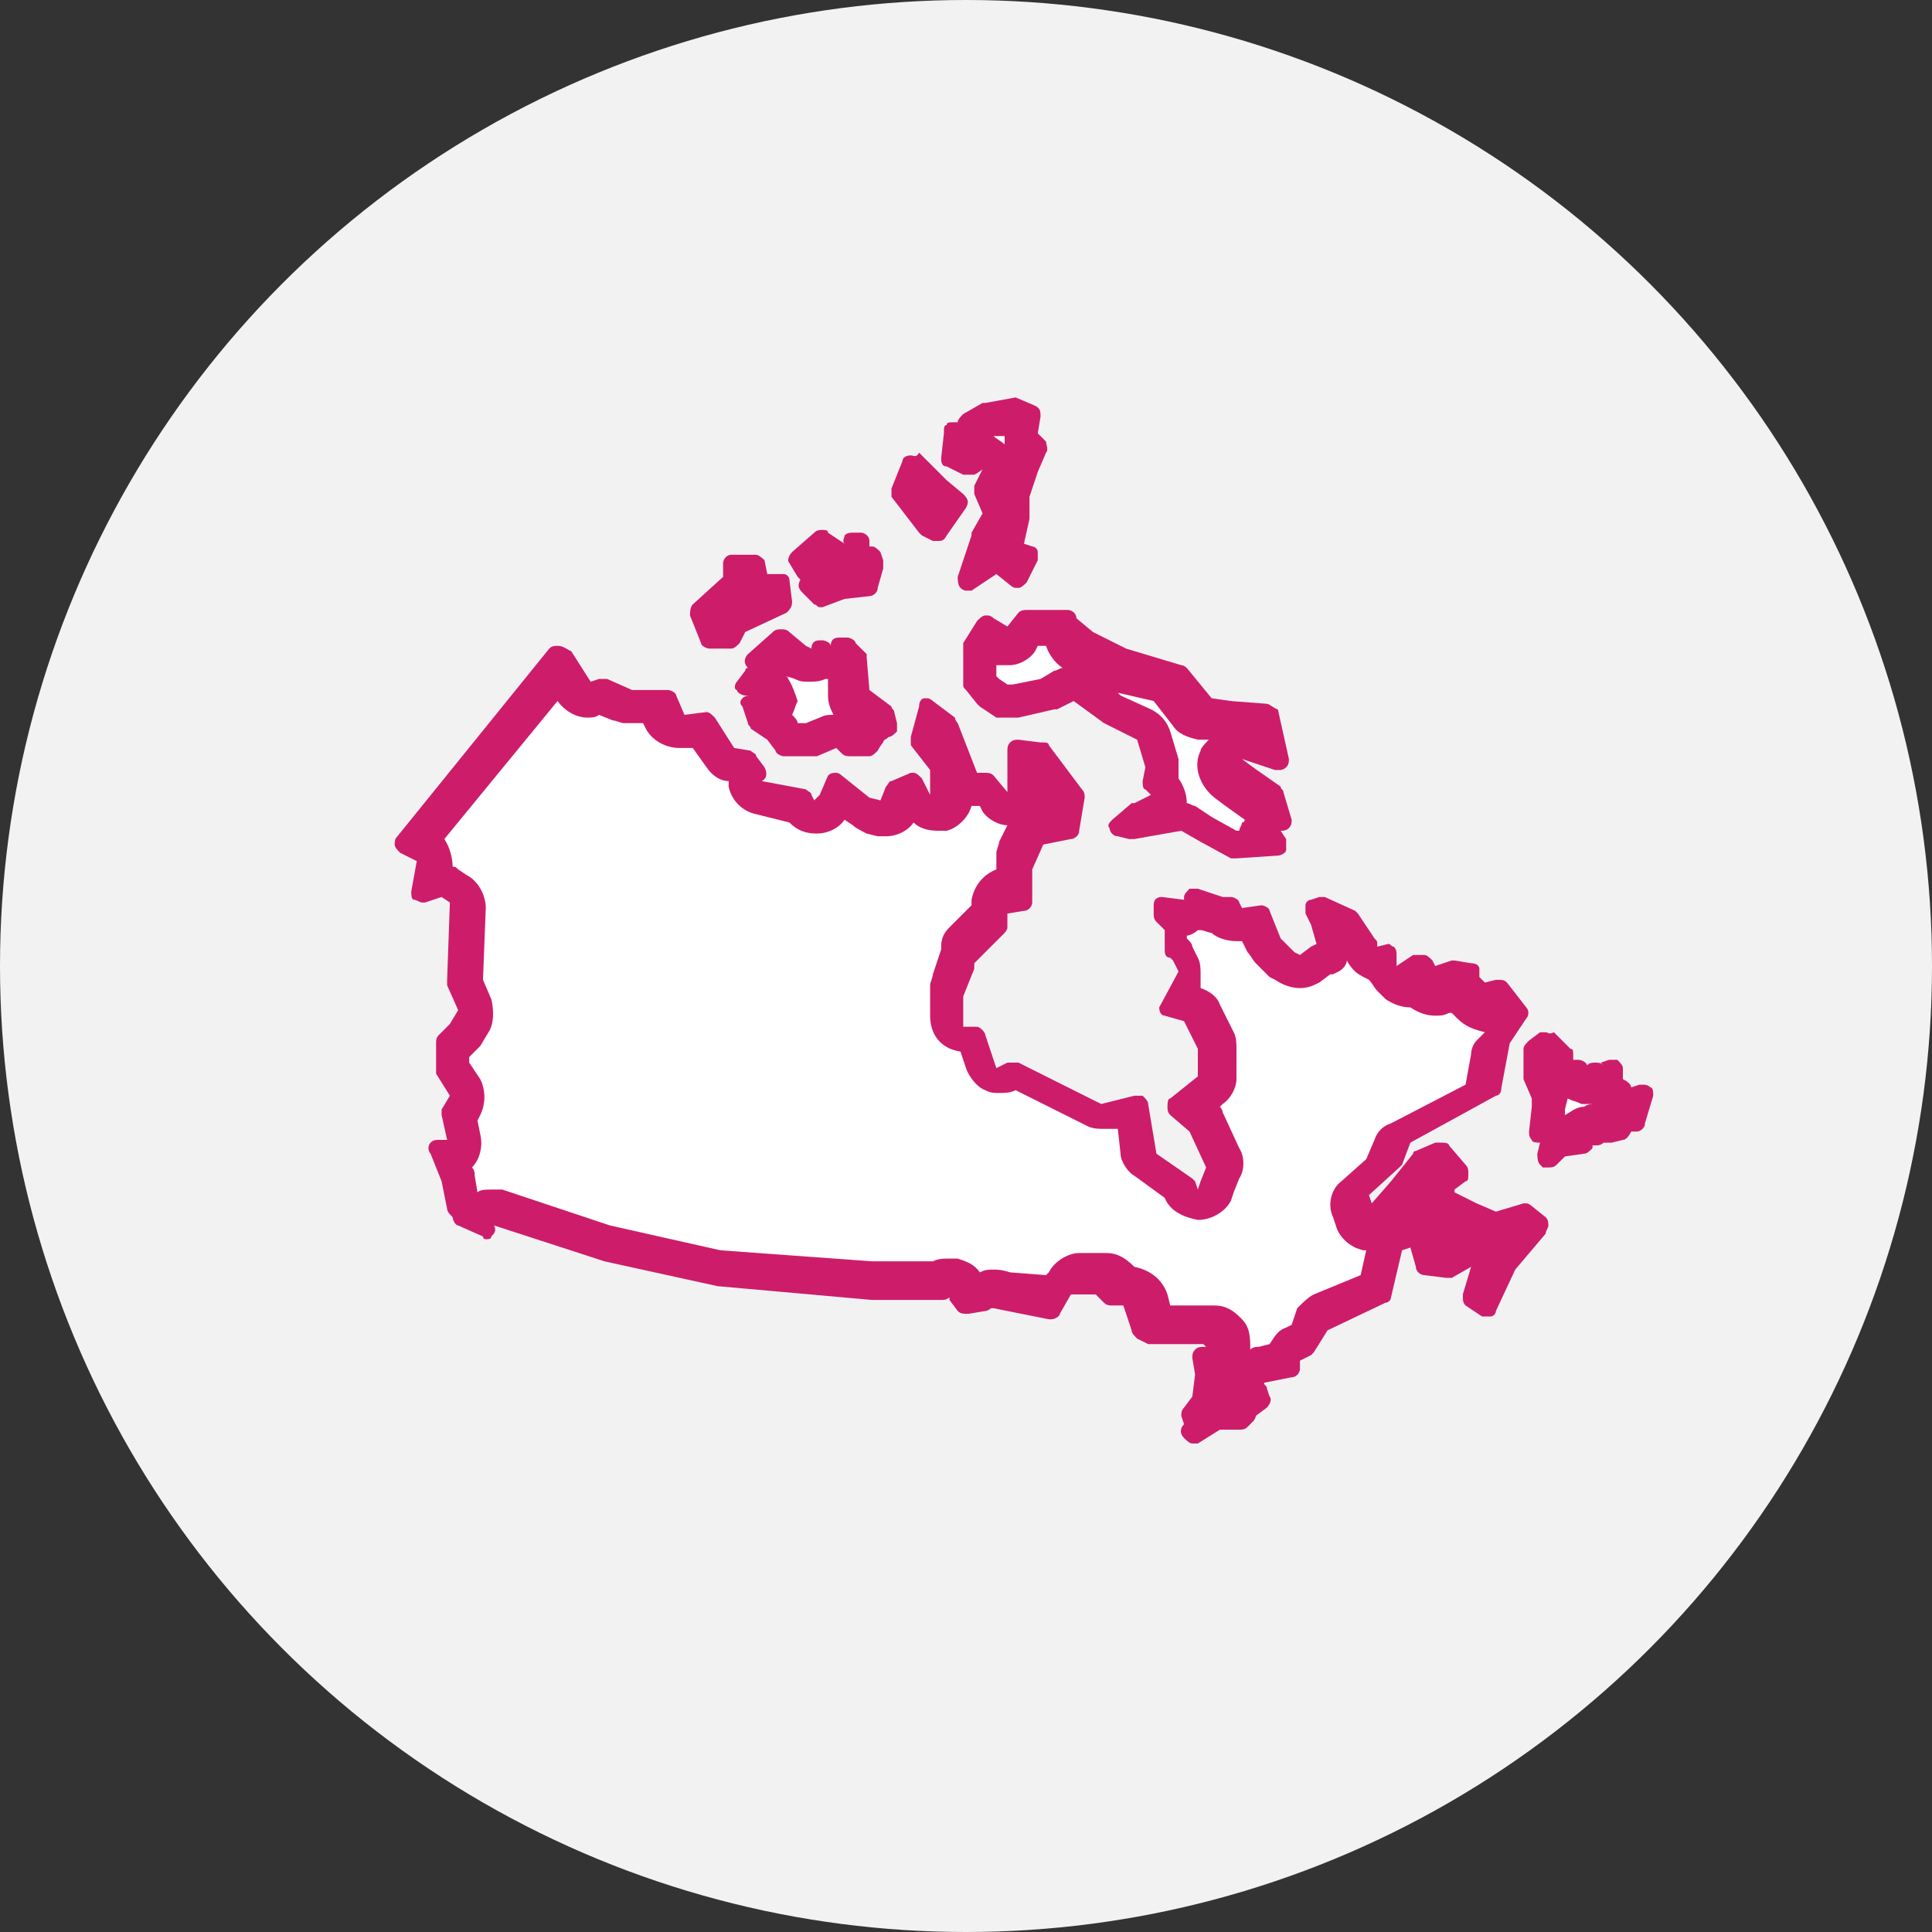 <?xml version="1.0" encoding="utf-8"?>
<!-- Generator: Adobe Illustrator 25.0.0, SVG Export Plug-In . SVG Version: 6.00 Build 0)  -->
<svg version="1.1" id="Layer_1" xmlns="http://www.w3.org/2000/svg" xmlns:xlink="http://www.w3.org/1999/xlink" x="0px" y="0px"
	 viewBox="0 0 70 70" style="enable-background:new 0 0 70 70;" xml:space="preserve">
<rect x="0" y="0" width="70" height="70" fill="#333333" stroke="none"/>
<style type="text/css">
	.st0{fill-rule:evenodd;clip-rule:evenodd;fill:#F2F2F2;}
	.st1{fill:#FFFFFF;stroke:#CD1D6A;stroke-width:1.304;stroke-linejoin:round;stroke-miterlimit:1;}
	.st2{fill-rule:evenodd;clip-rule:evenodd;fill:#FFFFFF;}
	.st3{fill:#CD1D6A;}
</style>
<circle id="Oval-Copy-2" class="st0" cx="35" cy="35" r="35"/>
<g id="Symbols">
	<g id="np_map-of-canada_1760971_FFFFFF">
		<g id="Path">
			<path class="st1" d="M7.8,9.4"/>
			<path class="st1" d="M7.8,9.4"/>
			<path class="st1" d="M7.8,9.4"/>
			<path class="st1" d="M7.8,9.4"/>
			<path class="st1" d="M7.8,9.4"/>
			<path class="st1" d="M7.8,9.4"/>
			<path class="st1" d="M7.8,9.4"/>
			<path class="st1" d="M7.8,9.4"/>
			<path class="st1" d="M7.8,9.4"/>
			<path class="st1" d="M7.8,9.4"/>
			<path class="st1" d="M7.8,9.4"/>
			<path class="st1" d="M7.8,9.4"/>
			<path class="st1" d="M7.8,9.4"/>
			<path class="st1" d="M7.8,9.4"/>
			<path class="st1" d="M7.8,9.4"/>
			<path class="st1" d="M7.8,9.4"/>
			<path class="st1" d="M7.8,9.4"/>
			<path class="st1" d="M7.8,9.4"/>
			<path class="st1" d="M7.8,9.4"/>
			<path class="st1" d="M7.8,9.4"/>
		</g>
	</g>
</g>
<g>
	<g>
		<path class="st2" d="M43.6,51.3l0.3-0.3c0.1-0.1,0.2-0.2,0.2-0.4l0.1-0.8c0-0.1,0-0.1,0-0.2l0-0.3c0.1,0,0.3-0.1,0.3-0.3
			c0.2-0.3,0.1-0.6-0.1-0.8l-0.1-0.1C44.2,48,44,48,43.9,48L42,48l-0.3-0.1l-0.2-0.8c-0.1-0.3-0.3-0.5-0.6-0.5h-0.3l-0.2-0.2
			c-0.1-0.2-0.3-0.3-0.5-0.3l-0.9,0c-0.2,0-0.4,0.1-0.5,0.3l-0.3,0.6l-1.8-0.3c-0.1,0-0.2,0-0.3,0c-0.1,0-0.3,0-0.4,0.1l-0.5,0
			L35,46.6c-0.1-0.2-0.3-0.3-0.5-0.3c0,0-0.1,0-0.1,0c-0.1,0-0.3,0-0.4,0.1l-2.4,0l-5.5-0.4l-4-0.9l-3.9-1.3c-0.1,0-0.1,0-0.2,0
			c-0.2,0-0.3,0-0.4,0.2c0,0-0.1,0.1-0.1,0.1L17,43.8c0-0.1-0.1-0.2-0.2-0.3l-0.1-0.8c0,0,0-0.1,0-0.2L16.4,42
			c0.1,0,0.2-0.1,0.3-0.2c0.2-0.2,0.2-0.4,0.1-0.7l-0.1-0.8l0.2-0.4c0.1-0.2,0.1-0.4,0-0.7l-0.5-0.8v-0.7l0.3-0.3
			c0,0,0.1-0.1,0.1-0.1l0.3-0.5c0.1-0.2,0.1-0.4,0-0.6l-0.4-0.9l0.1-2.8c0-0.3-0.1-0.5-0.3-0.6l-0.3-0.2c-0.1,0-0.2-0.1-0.3-0.1
			c0,0-0.1,0-0.2,0L15.7,32l0.1-0.7c0-0.3-0.1-0.6-0.3-0.7l-0.3-0.1l5-6.2l0.5,0.7c0.1,0.2,0.3,0.3,0.6,0.3c0.1,0,0.2,0,0.3-0.1
			l0.1-0.1l0.8,0.3c0.1,0,0.1,0,0.2,0l1.1,0l0.3,0.6c0.1,0.2,0.3,0.3,0.6,0.3c0,0,0,0,0.1,0l0.7-0.1l0.7,1c0.1,0.1,0.3,0.3,0.4,0.3
			l0.4,0.2l0.1,0.1C27,28.1,27,28.3,27,28.4c0,0.3,0.2,0.4,0.5,0.5l1.4,0.3l0,0c0.1,0.2,0.3,0.3,0.5,0.3l0,0c0.2,0,0.4-0.1,0.5-0.3
			l0.1-0.2l0.3-0.4l0.8,0.7c0.1,0,0.2,0.1,0.3,0.1l0.4,0.1c0,0,0.1,0,0.2,0c0.3,0,0.5-0.1,0.6-0.4l0.1-0.2l0.4-0.2l0.2,0.3
			c0.1,0.2,0.3,0.3,0.6,0.3c0,0,0.1,0,0.2,0c0.3-0.1,0.5-0.3,0.5-0.6V28c0-0.1,0-0.3-0.1-0.4l-0.6-0.8l0.1-0.5l0.4,0.3l0.6,1.7
			c0.1,0.3,0.3,0.4,0.6,0.4c0,0,0,0,0.1,0h0.1l0.3,0.4c0.1,0.2,0.3,0.3,0.5,0.3c0.1,0,0.1,0,0.2,0c0.3-0.1,0.4-0.3,0.4-0.6v-1.2
			l0.4,0l0.9,1l-0.1,0.9l-0.8,0.2c-0.2,0-0.3,0.2-0.4,0.4l-0.4,0.9c0,0.1,0,0.1,0,0.2l0,1l-0.4,0c-0.3,0.1-0.5,0.3-0.5,0.6l0,0.4
			l-1,1c-0.1,0.1-0.2,0.2-0.2,0.3l0,0.2l-0.4,1c0,0,0,0.1,0,0.2l0,1.1c0,0.3,0.3,0.7,0.6,0.7H35l0.3,1c0,0.2,0.2,0.3,0.3,0.4
			c0.1,0,0.2,0,0.3,0c0.1,0,0.2,0,0.3,0l0.3-0.1l2.9,1.5c0.1,0,0.2,0.1,0.3,0.1c0,0,0.1,0,0.1,0l0.9-0.2L41,42
			c0,0.2,0.1,0.3,0.3,0.4l1.2,0.9l0.1,0.2c0.1,0.2,0.3,0.4,0.6,0.4l0,0c0.3,0,0.5-0.1,0.6-0.3l0.1-0.3l0.2-0.5
			c0.1-0.2,0.1-0.4,0-0.6l-0.5-1.4c0-0.1-0.1-0.1-0.1-0.2l-0.4-0.4l0.7-0.6c0.1-0.1,0.3-0.3,0.3-0.5l0-0.3v0v-0.7
			c0-0.1,0-0.2-0.1-0.3l-0.5-1c-0.1-0.1-0.2-0.3-0.3-0.3l-0.4-0.2l0.1-1c0-0.1,0-0.2,0-0.3l-0.2-0.4c0-0.1-0.1-0.2-0.3-0.3l0-0.5
			c0-0.2,0-0.3-0.1-0.4L42,33.2l0.5,0c0,0,0,0,0.1,0c0.2,0,0.3,0,0.4-0.2c0,0,0.1-0.1,0.1-0.2l0.5,0.2c0.1,0,0.2,0,0.3,0
			c0,0,0.1,0,0.1,0c0.1,0.2,0.3,0.3,0.6,0.3h0l0.5,0l0.3,0.9c0,0.1,0.1,0.1,0.1,0.2l0.5,0.5l0.2,0.2c0.1,0.1,0.3,0.2,0.4,0.2
			c0.1,0,0.3,0,0.3-0.1l0.4-0.3c0,0,0,0,0,0l0.2-0.1c0.2-0.2,0.3-0.4,0.2-0.7l-0.1-0.7c0,0,0,0,0-0.1l0-0.1l0.8,0.3l0.5,0.7l0,0
			c0,0.2,0.1,0.4,0.2,0.5c0.1,0.1,0.3,0.2,0.4,0.2c0,0,0.1,0,0.1,0H50v0.1c0,0.2,0.1,0.3,0.2,0.5l0.3,0.3c0.1,0.1,0.3,0.2,0.4,0.2h0
			h0.2l0,0c0.1,0.2,0.3,0.3,0.6,0.3c0.1,0,0.2,0,0.3,0l0.5-0.2l0.3,0c0,0.2,0.1,0.3,0.3,0.4l0,0.1c0.1,0.1,0.3,0.2,0.5,0.2
			c0,0,0.1,0,0.2,0l0.3-0.1l0.4,0.6L54,38c0,0.1-0.1,0.2-0.1,0.3l-0.3,1.4l-3,1.6c-0.1,0.1-0.2,0.2-0.3,0.3L50,42.3l-1,0.9
			c-0.2,0.2-0.3,0.4-0.2,0.7l0.1,0.3c0.1,0.2,0.3,0.4,0.5,0.4c0,0,0.1,0,0.1,0c0.2,0,0.4-0.1,0.5-0.2l0.7-0.8l0.8-1l0.4-0.2l0.2,0.3
			L52,42.9c-0.2,0.2-0.3,0.4-0.2,0.7l0,0.1c0,0.2,0.2,0.3,0.3,0.4l0.8,0.4c0,0,0.1,0,0.1,0l0.8,0.2c0,0,0.1,0,0.2,0
			c0.1,0,0.1,0,0.2,0l0.8-0.3l0.1,0.1l-0.9,1.1c0,0-0.1,0.1-0.1,0.2L53.7,47l-0.1-0.1l0.3-0.7c0.1-0.3,0-0.6-0.2-0.7
			c-0.1-0.1-0.3-0.2-0.4-0.2c-0.1,0-0.2,0-0.3,0.1l-0.6,0.3l-0.5,0l-0.1-0.5c0-0.2-0.2-0.3-0.3-0.4c-0.1,0-0.2-0.1-0.3-0.1
			s-0.2,0-0.2,0l-0.3,0.1c-0.2,0.1-0.3,0.3-0.4,0.4l-0.4,1.5l-2,0.9c-0.1,0-0.2,0.1-0.3,0.2l-0.5,0.7l-0.4,0.2
			c-0.2,0.1-0.3,0.3-0.3,0.6l0,0l-0.8,0.1c-0.3,0-0.5,0.3-0.5,0.5c0,0.2,0,0.4,0.2,0.6l-0.2,0.2c-0.1,0.1-0.2,0.2-0.2,0.4l0,0h-0.6
			c-0.1,0-0.2,0-0.3,0.1L43.6,51.3L43.6,51.3z M26.1,45.9L26.1,45.9L26.1,45.9L26.1,45.9z M34.6,34.8L34.6,34.8z"/>
		<path class="st3" d="M20.2,25.4c0.3,0.4,0.7,0.6,1.1,0.6c0.1,0,0.3,0,0.4-0.1l0.5,0.2c0.1,0,0.3,0.1,0.4,0.1l0.7,0l0.1,0.2
			c0.2,0.4,0.7,0.7,1.2,0.7c0,0,0.1,0,0.2,0l0.3,0l0.5,0.7c0.2,0.3,0.5,0.5,0.8,0.5c0,0,0,0.1,0,0.2c0.1,0.5,0.5,0.9,1,1l1.2,0.3
			c0.3,0.3,0.6,0.4,1,0.4l0,0c0.4,0,0.8-0.2,1-0.5l0.3,0.2c0.1,0.1,0.3,0.2,0.5,0.3l0.4,0.1c0.1,0,0.2,0,0.3,0c0.4,0,0.8-0.2,1-0.5
			c0.2,0.2,0.5,0.3,0.9,0.3c0.1,0,0.3,0,0.3,0c0.4-0.1,0.8-0.5,0.9-0.9c0.1,0,0.2,0,0.3,0l0.1,0.2c0.2,0.3,0.6,0.5,0.9,0.5l-0.3,0.6
			c0,0.1-0.1,0.3-0.1,0.4l0,0.6c-0.5,0.2-0.8,0.6-0.9,1.1v0.2l-0.3,0.3l-0.5,0.5c-0.2,0.2-0.3,0.4-0.3,0.7l0,0.1l-0.3,0.9
			c0,0.1-0.1,0.3-0.1,0.4l0,1.1c0,0.7,0.4,1.2,1.1,1.3l0.2,0.6c0.1,0.3,0.4,0.7,0.7,0.8c0.2,0.1,0.3,0.1,0.5,0.1s0.4,0,0.6-0.1h0
			l2.6,1.3c0.2,0.1,0.4,0.1,0.6,0.1c0.1,0,0.2,0,0.3,0l0.2,0l0.1,0.9c0,0.3,0.3,0.7,0.5,0.8l1.1,0.8l0,0c0.2,0.5,0.7,0.7,1.2,0.8
			c0,0,0,0,0,0c0.5,0,1-0.3,1.2-0.7l0.1-0.3v0l0.2-0.5c0.2-0.3,0.2-0.8,0-1.1l-0.6-1.3c0-0.1-0.1-0.2-0.1-0.2l0.1-0.1
			c0.3-0.2,0.5-0.6,0.5-0.9l0-0.3c0,0,0-0.1,0-0.1V38c0-0.2,0-0.4-0.1-0.6l-0.5-1c-0.1-0.3-0.4-0.5-0.7-0.6l0-0.5
			c0-0.2,0-0.4-0.1-0.6l-0.2-0.4c0-0.1-0.1-0.2-0.2-0.3v-0.1c0.1,0,0.3-0.1,0.4-0.2l0.1,0c0.1,0,0.3,0.1,0.4,0.1
			c0.2,0.2,0.6,0.3,0.9,0.3c0,0,0.1,0,0.1,0H45l0.2,0.4c0.1,0.1,0.2,0.3,0.3,0.4l0.5,0.5l0,0l0.2,0.1c0.3,0.2,0.6,0.3,0.9,0.3
			c0.3,0,0.5-0.1,0.7-0.2l0.4-0.3c0,0,0,0,0.1,0l0.2-0.1c0.2-0.1,0.3-0.3,0.3-0.4c0.1,0.2,0.2,0.3,0.3,0.4s0.3,0.2,0.5,0.3
			c0.1,0.1,0.2,0.3,0.3,0.4l0.3,0.3c0.3,0.2,0.6,0.3,0.9,0.3c0.3,0.2,0.6,0.3,0.9,0.3c0.2,0,0.3,0,0.5-0.1l0.1,0
			c0,0,0.1,0.1,0.2,0.2l0,0c0.3,0.3,0.6,0.4,1,0.5l-0.3,0.3c-0.1,0.1-0.2,0.3-0.2,0.5l-0.2,1.1l-2.7,1.4c-0.3,0.1-0.5,0.3-0.6,0.6
			l-0.3,0.7l-0.9,0.8c-0.4,0.3-0.5,0.9-0.3,1.3l0.1,0.3c0.1,0.4,0.5,0.8,1,0.9c0,0,0.1,0,0.1,0l-0.2,0.9l-1.7,0.7
			c-0.2,0.1-0.4,0.3-0.6,0.5L46.8,48l-0.2,0.1c-0.3,0.1-0.4,0.3-0.6,0.6l-0.4,0.1c-0.1,0-0.2,0-0.3,0.1c0-0.4,0-0.8-0.3-1.1
			l-0.1-0.1c-0.3-0.3-0.6-0.4-0.9-0.4l-1.6,0l-0.1-0.4c-0.2-0.6-0.7-0.9-1.2-1c-0.3-0.3-0.6-0.5-1-0.5c0,0,0,0-0.1,0l-0.9,0
			c-0.4,0-0.9,0.3-1.1,0.7l-0.1,0.1l-1.3-0.1C36.3,46,36.1,46,36,46c-0.2,0-0.3,0-0.5,0.1c-0.2-0.3-0.5-0.4-0.8-0.5
			c-0.1,0-0.2,0-0.3,0c-0.2,0-0.4,0-0.6,0.1l-2.2,0l-5.5-0.4l-4-0.9l-3.9-1.3c-0.2,0-0.3,0-0.4,0c-0.2,0-0.4,0-0.5,0.1l-0.1-0.6
			c0-0.1,0-0.2-0.1-0.3l0,0c0.3-0.3,0.4-0.8,0.3-1.2l-0.1-0.5l0.1-0.2c0.2-0.4,0.2-0.9,0-1.3L17,38.5v-0.2l0.1-0.1
			c0.1-0.1,0.2-0.2,0.3-0.3l0.3-0.5c0.2-0.3,0.2-0.8,0.1-1.2l-0.3-0.7l0.1-2.6c0-0.5-0.3-1-0.7-1.2l-0.3-0.2
			c-0.1-0.1-0.1-0.1-0.2-0.1c0-0.3-0.1-0.7-0.3-1L20.2,25.4 M52.4,44.9L52.4,44.9L52.4,44.9C52.4,44.9,52.4,44.9,52.4,44.9
			 M20.2,23.4L20.2,23.4c-0.1,0-0.2,0-0.3,0.1l-5.5,6.8c-0.1,0.1-0.1,0.2-0.1,0.3s0.1,0.2,0.2,0.3l0.6,0.3l-0.2,1.1
			c0,0.1,0,0.3,0.1,0.3c0.1,0,0.2,0.1,0.3,0.1c0,0,0.1,0,0.1,0l0.6-0.2l0.3,0.2l-0.1,2.8c0,0,0,0.1,0,0.2l0.4,0.9l-0.3,0.5l-0.4,0.4
			c-0.1,0.1-0.1,0.2-0.1,0.3v0.9c0,0,0,0.1,0,0.2l0.5,0.8l-0.3,0.5c0,0.1,0,0.2,0,0.2l0.2,0.9v0l-0.2,0c0,0-0.1,0-0.1,0
			c-0.1,0-0.2,0-0.3,0.1c-0.1,0.1-0.1,0.3,0,0.4l0.4,1l0.2,1c0,0.1,0.1,0.2,0.2,0.3c0,0.1,0.1,0.3,0.2,0.3l0.9,0.4
			c0,0.1,0.1,0.1,0.1,0.1c0.1,0,0.2,0,0.2-0.1c0.1-0.1,0.2-0.2,0.1-0.4l4,1.3c0,0,0,0,0,0l4.1,0.9h0l5.6,0.5l0,0l2.5,0l0,0
			c0.1,0,0.2,0,0.3-0.1l0,0c0,0,0,0,0,0.1l0.3,0.4c0.1,0.1,0.2,0.1,0.3,0.1c0,0,0,0,0.1,0l0.6-0.1c0,0,0.1,0,0.2-0.1c0,0,0,0,0.1,0
			l2,0.4c0,0,0,0,0.1,0c0.1,0,0.3-0.1,0.3-0.2l0.4-0.7l0.9,0l0.3,0.3c0.1,0.1,0.2,0.1,0.3,0.1h0.4l0.3,0.9c0,0.1,0.1,0.2,0.2,0.3
			l0.4,0.2c0,0,0.1,0,0.1,0l1.9,0l0.1,0.1c0,0-0.1,0-0.1,0c-0.1,0-0.2,0-0.3,0.1c-0.1,0.1-0.1,0.2-0.1,0.3l0.1,0.6l-0.1,0.8L42.9,51
			c-0.1,0.1-0.1,0.2-0.1,0.3l0.1,0.3l0,0c-0.1,0.1-0.2,0.3,0,0.5c0.1,0.1,0.2,0.2,0.3,0.2c0,0,0.1,0,0.2,0l0.8-0.5h0.7
			c0.1,0,0.2,0,0.3-0.1l0.2-0.2c0,0,0.1-0.1,0.1-0.2l0.4-0.3c0.1-0.1,0.2-0.3,0.1-0.4l-0.1-0.3c0-0.1-0.1-0.1-0.1-0.2l1-0.2
			c0.2,0,0.3-0.2,0.3-0.3v-0.3l0.4-0.2c0,0,0.1-0.1,0.1-0.1l0.5-0.8l2.1-1c0.1,0,0.2-0.1,0.2-0.2l0.4-1.7l0.3-0.1l0.2,0.7
			c0,0.2,0.2,0.3,0.3,0.3l0.8,0.1h0c0,0,0.1,0,0.2,0l0.7-0.4l-0.3,1c0,0.2,0,0.3,0.1,0.4l0.6,0.4c0,0,0.1,0,0.2,0s0.1,0,0.1,0
			c0.1,0,0.2-0.1,0.2-0.2l0.7-1.5l1.1-1.3c0-0.1,0.1-0.2,0.1-0.3s0-0.2-0.1-0.3l-0.5-0.4c0,0-0.1-0.1-0.2-0.1c0,0-0.1,0-0.1,0
			l-1,0.3l-0.7-0.3l-0.8-0.4l0-0.1l0.4-0.3c0.1,0,0.1-0.1,0.1-0.3c0-0.1,0-0.2-0.1-0.3l-0.6-0.7c0-0.1-0.2-0.1-0.3-0.1
			c0,0-0.1,0-0.2,0l-0.7,0.3c0,0-0.1,0-0.1,0.1l-0.8,1l-0.7,0.8l-0.1-0.3l1.1-1c0,0,0.1-0.1,0.1-0.1l0.3-0.8l3.1-1.7
			c0.1,0,0.2-0.1,0.2-0.3l0.3-1.6l0.6-0.9c0.1-0.1,0.1-0.3,0-0.4l-0.7-0.9c-0.1-0.1-0.2-0.1-0.3-0.1c0,0-0.1,0-0.1,0l-0.4,0.1
			l-0.1-0.1c0,0,0,0-0.1-0.1c0-0.1,0-0.2,0-0.3c0-0.1-0.1-0.2-0.3-0.2l-0.6-0.1h0c0,0-0.1,0-0.1,0l-0.6,0.2l-0.1-0.2
			c-0.1-0.1-0.2-0.2-0.3-0.2c0,0,0,0,0,0l-0.4,0L50.6,35v-0.4c0-0.1,0-0.2-0.1-0.3c-0.1,0-0.1-0.1-0.2-0.1h0l-0.4,0.1v-0.1
			c0-0.1,0-0.1-0.1-0.2l-0.6-0.9c0,0-0.1-0.1-0.1-0.1l-1.1-0.5c0,0-0.1,0-0.1,0c0,0-0.1,0-0.1,0l-0.3,0.1c-0.1,0-0.2,0.1-0.2,0.2
			c0,0.1,0,0.2,0,0.3l0.2,0.4l0.2,0.7l-0.2,0.1l-0.4,0.3l-0.2-0.1l-0.5-0.5l-0.4-1c0-0.1-0.2-0.2-0.3-0.2h0l-0.7,0.1l-0.1-0.2
			c0-0.1-0.2-0.2-0.3-0.2c0,0,0,0-0.1,0l-0.2,0l-0.9-0.3c0,0-0.1,0-0.1,0c-0.1,0-0.1,0-0.2,0c-0.1,0.1-0.2,0.2-0.2,0.3v0.1l-0.8-0.1
			h0c-0.2,0-0.3,0.1-0.3,0.3l0,0.3c0,0.1,0,0.2,0.1,0.3l0.3,0.3l0,0.7c0,0.1,0,0.3,0.2,0.3l0.1,0.1l0.2,0.4L42,36.5
			c0,0.2,0.1,0.3,0.2,0.3l0.7,0.2l0.5,1v0.7l0,0.3l-1,0.8c-0.1,0-0.1,0.2-0.1,0.3c0,0.1,0,0.2,0.1,0.3l0.7,0.6l0.6,1.3l-0.2,0.5
			l-0.1,0.3l-0.1-0.3c0,0-0.1-0.1-0.1-0.1l-1.3-0.9l-0.3-1.8c0-0.1-0.1-0.2-0.2-0.3c0,0-0.1,0-0.2,0c0,0,0,0-0.1,0l-1.2,0.3l-3-1.5
			c0,0-0.1,0-0.2,0c0,0-0.1,0-0.2,0l-0.4,0.2l-0.4-1.2c0-0.1-0.2-0.3-0.3-0.3l-0.5,0l0-1.1l0.4-1v0l0-0.2l0.5-0.5l0.6-0.6
			c0,0,0.1-0.1,0.1-0.2l0-0.5l0.6-0.1c0.2,0,0.3-0.2,0.3-0.3l0-1.2l0.4-0.9l1-0.2c0.1,0,0.3-0.1,0.3-0.3l0.2-1.2
			c0-0.1,0-0.2-0.1-0.3L38,27c0-0.1-0.1-0.1-0.3-0.1l-0.8-0.1c0,0,0,0,0,0c-0.1,0-0.2,0-0.3,0.1c-0.1,0.1-0.1,0.2-0.1,0.3v1.5
			L36,28.1C35.9,28,35.8,28,35.7,28h0l-0.3,0l-0.7-1.8c0,0-0.1-0.1-0.1-0.2l-0.8-0.6c0,0-0.1-0.1-0.2-0.1c0,0-0.1,0-0.1,0
			c-0.1,0-0.2,0.1-0.2,0.3L33,26.7c0,0.1,0,0.2,0,0.3l0.7,0.9v0.9l-0.3-0.6c-0.1-0.1-0.2-0.2-0.3-0.2c0,0-0.1,0-0.1,0l-0.7,0.3
			c-0.1,0-0.1,0.1-0.2,0.2L31.9,29l-0.4-0.1l-1-0.8c0,0-0.1-0.1-0.2-0.1h0c-0.1,0-0.2,0-0.3,0.1l-0.3,0.7l0,0L29.5,29l-0.1-0.2
			c0-0.1-0.1-0.1-0.2-0.2l-1.6-0.3l0,0c0.2-0.1,0.2-0.3,0.1-0.5l-0.3-0.4c0-0.1-0.1-0.1-0.2-0.2l-0.6-0.1L25.9,26
			c-0.1-0.1-0.2-0.2-0.3-0.2h0l-0.8,0.1l-0.3-0.7c0-0.1-0.2-0.2-0.3-0.2l-1.3,0l-0.9-0.4c0,0-0.1,0-0.1,0c0,0-0.1,0-0.2,0l-0.3,0.1
			l-0.7-1.1C20.5,23.5,20.4,23.4,20.2,23.4L20.2,23.4z"/>
	</g>
	<g>
		<path class="st2" d="M43.6,30.1L43,29.7c-0.1-0.1-0.2-0.1-0.3-0.1c0,0-0.1,0-0.1,0l-1.2,0.2l0,0l0.6-0.2c0.2-0.1,0.3-0.3,0.4-0.5
			c0-0.3,0-0.5-0.2-0.6L42,28.4l0.1-0.3c0-0.1,0-0.2,0-0.3l-0.3-1c0-0.2-0.2-0.3-0.3-0.4l-1.1-0.6l-1.1-0.8
			c-0.1-0.1-0.3-0.1-0.4-0.1s-0.2,0-0.3,0.1l-0.6,0.3l-1.2,0.2h-0.4l-0.5-0.3l-0.3-0.4v-1.2l0.3-0.5l0.3,0.2
			c0.1,0.1,0.3,0.1,0.4,0.1c0,0,0,0,0.1,0c0.2,0,0.3-0.1,0.4-0.3l0.3-0.4l1.1,0.1l0.1,0.4c0,0.2,0.2,0.3,0.3,0.4l1.2,0.5
			c0,0,0,0,0.1,0l1.9,0.5l0.9,1c0.1,0.1,0.3,0.2,0.4,0.2L44,26l1.1,0.1l0.3,1.1L44.7,27c-0.1,0-0.1,0-0.2,0c-0.3,0-0.5,0.1-0.6,0.4
			c-0.1,0.3,0,0.7,0.3,0.8l0.4,0.3l1,0.6l0.2,0.7c-0.1,0-0.2,0.2-0.3,0.3c-0.1,0.2-0.1,0.4,0,0.6l-0.9,0
			C44.7,30.7,43.6,30.1,43.6,30.1z"/>
		<path class="st3" d="M37.6,23.4h0.3c0.1,0.3,0.3,0.6,0.6,0.8c-0.1,0-0.2,0.1-0.3,0.1l-0.5,0.3l-1,0.2h-0.2l-0.3-0.2l-0.1-0.1v-0.4
			c0.1,0,0.2,0,0.3,0c0,0,0.1,0,0.2,0c0.3,0,0.7-0.2,0.9-0.5L37.6,23.4 M40.5,25.1l1.3,0.3l0.7,0.9c0.2,0.3,0.5,0.4,0.9,0.5l0.4,0
			c-0.1,0.1-0.3,0.3-0.3,0.4c-0.3,0.6,0,1.3,0.5,1.7l0.4,0.3l0.7,0.5v0c0,0,0,0.1-0.1,0.1c0,0.1-0.1,0.2-0.1,0.3h-0.1l-0.9-0.5
			l-0.6-0.4c-0.1,0-0.2-0.1-0.3-0.1c0-0.3-0.1-0.6-0.3-0.9c0-0.2,0-0.5,0-0.7l-0.3-1c-0.1-0.3-0.3-0.6-0.7-0.8l-1.1-0.5L40.5,25.1
			 M37.2,22.1c-0.1,0-0.2,0-0.3,0.1l-0.4,0.5L36,22.4c0,0-0.1-0.1-0.2-0.1c0,0,0,0-0.1,0c-0.1,0-0.2,0.1-0.3,0.2l-0.5,0.8
			c0,0,0,0.1,0,0.2v1.3c0,0.1,0,0.1,0.1,0.2l0.4,0.5c0,0,0,0,0.1,0.1l0.6,0.4c0,0,0.1,0,0.2,0h0.5c0,0,0,0,0.1,0l1.3-0.3
			c0,0,0.1,0,0.1,0l0.6-0.3l1.1,0.8c0,0,0,0,0,0l1.2,0.6l0.3,1l-0.1,0.5c0,0.1,0,0.3,0.1,0.3l0.2,0.2l-0.6,0.3c0,0,0,0-0.1,0
			l-0.7,0.6c-0.1,0.1-0.2,0.2-0.1,0.3c0,0.1,0.1,0.3,0.3,0.3l0.4,0.1c0,0,0,0,0.1,0c0,0,0,0,0.1,0l1.7-0.3l0.7,0.4l0,0l1.1,0.6
			c0,0,0.1,0,0.2,0l0,0l1.5-0.1c0.1,0,0.3-0.1,0.3-0.2c0-0.1,0-0.3,0-0.4l-0.2-0.3h0c0.1,0,0.2,0,0.3-0.1s0.1-0.2,0.1-0.3l-0.3-1
			c0-0.1-0.1-0.1-0.1-0.2l-1-0.7l0,0l-0.4-0.3l1.2,0.4c0,0,0.1,0,0.1,0c0.1,0,0.2,0,0.3-0.1c0.1-0.1,0.1-0.2,0.1-0.3l-0.4-1.8
			c-0.1,0-0.3-0.2-0.4-0.2l-1.3-0.1l-0.7-0.1l-0.9-1.1c0,0-0.1-0.1-0.2-0.1l-2-0.6l-1.2-0.6L39,22.4c0-0.2-0.2-0.3-0.3-0.3
			L37.2,22.1C37.2,22.1,37.2,22.1,37.2,22.1L37.2,22.1L37.2,22.1L37.2,22.1z"/>
	</g>
	<g>
		<path class="st2" d="M25.6,22.4l1-0.9c0.1-0.1,0.2-0.3,0.2-0.5v-0.3h0.3l0,0.2c0.1,0.3,0.3,0.5,0.7,0.5c0,0,0.1,0,0.1,0h0l0,0.3
			l-1.3,0.6c-0.1,0-0.2,0.2-0.3,0.3L26.3,23l-0.4,0L25.6,22.4z"/>
		<path class="st3" d="M27.4,20.1L27.4,20.1L27.4,20.1l-0.9,0c-0.2,0-0.3,0.2-0.3,0.3v0.5l-1.1,1c-0.1,0.1-0.1,0.3-0.1,0.4l0.4,1
			c0,0.1,0.2,0.2,0.3,0.2c0,0,0,0,0,0l0.8,0c0.1,0,0.2-0.1,0.3-0.2l0.2-0.4l1.5-0.7c0.1-0.1,0.2-0.2,0.2-0.4l-0.1-0.8
			c0-0.1-0.1-0.2-0.2-0.2c0,0-0.1,0-0.2,0c0,0,0,0-0.1,0l-0.3,0l-0.1-0.5C27.7,20.3,27.5,20.1,27.4,20.1L27.4,20.1z"/>
	</g>
	<g>
		<path class="st2" d="M28.3,26.6c0-0.1-0.1-0.2-0.2-0.2L27.5,26l0-0.1c0.3,0,0.6-0.3,0.6-0.6c0-0.3-0.2-0.7-0.6-0.7l0,0
			c0.1-0.1,0.2-0.2,0.2-0.3c0-0.1,0-0.2,0-0.3l0.6-0.5l0.4,0.3c0,0,0.1,0.1,0.2,0.1l0.2,0.1c0.1,0,0.2,0,0.3,0c0.1,0,0.2,0,0.3-0.1
			c0,0,0.1,0,0.1-0.1c0.1,0,0.2,0,0.2,0s0,0,0.1,0c0.2,0,0.3-0.1,0.4-0.2l0.1,0.3l0,1.2c0,0.2,0.1,0.4,0.3,0.5l0.7,0.5l0,0.1l0,0
			c-0.1,0.1-0.2,0.2-0.2,0.3c-0.1,0.1-0.1,0.2-0.2,0.2l-0.4,0l0-0.1c-0.1-0.2-0.3-0.3-0.5-0.3c-0.1,0-0.2,0-0.3,0l-0.6,0.3l-0.9,0
			L28.3,26.6z"/>
		<path class="st3" d="M28.5,24.5C28.6,24.5,28.6,24.6,28.5,24.5l0.3,0.1c0.2,0.1,0.3,0.1,0.5,0.1s0.4,0,0.6-0.1c0,0,0,0,0.1,0v0.6
			c0,0.3,0.1,0.5,0.2,0.7c-0.2,0-0.3,0-0.5,0.1l-0.5,0.2h-0.3c0-0.1-0.1-0.2-0.2-0.3c0.1-0.2,0.1-0.3,0.2-0.5
			C28.8,25.1,28.7,24.8,28.5,24.5 M28.3,22.8L28.3,22.8c-0.1,0-0.2,0-0.3,0.1l-0.9,0.8c-0.1,0.1-0.2,0.3,0,0.5c0,0-0.1,0-0.1,0.1
			l-0.3,0.4l0,0c-0.1,0.1-0.1,0.3,0,0.3c0,0.1,0.2,0.2,0.3,0.2l0.5,0h-0.3l0,0c0,0,0,0,0,0c-0.1,0-0.2,0-0.3,0.1
			c-0.1,0.1-0.1,0.2,0,0.3l0.2,0.6l0,0c0,0.1,0.1,0.1,0.1,0.2l0.6,0.4l0.3,0.4c0,0.1,0.2,0.2,0.3,0.2l0,0l1.1,0c0,0,0.1,0,0.1,0
			l0.7-0.3l0.2,0.2l0,0c0.1,0.1,0.2,0.1,0.3,0.1c0,0,0,0,0,0l0.7,0c0.1,0,0.2-0.1,0.3-0.2c0,0,0.1-0.2,0.2-0.3
			c0-0.1,0.1-0.1,0.2-0.2h0l0,0c0.1,0,0.2-0.1,0.3-0.2c0-0.1,0-0.2,0-0.3l-0.1-0.4c0-0.1-0.1-0.1-0.1-0.2l-0.8-0.6l-0.1-1.2l0,0
			c0,0,0-0.1,0-0.1L31,23.3l0,0c0-0.1-0.2-0.2-0.3-0.2h-0.3c-0.2,0-0.3,0.1-0.3,0.3c0-0.1-0.2-0.2-0.3-0.2c0,0,0,0-0.1,0
			c-0.2,0-0.3,0.1-0.3,0.3l-0.2-0.1l-0.6-0.5C28.5,22.8,28.4,22.8,28.3,22.8L28.3,22.8z"/>
	</g>
	<g>
		<path class="st2" d="M56.3,41.3c0-0.1,0-0.2-0.1-0.3c0-0.1-0.1-0.1-0.2-0.2l0.1-0.5c0,0,0-0.1,0-0.1v-0.3c0-0.1,0-0.2,0-0.2
			L55.8,39v-0.7l0.1-0.1l0.3,0.3v0.1c0,0.2,0.1,0.4,0.3,0.5c0.1,0.1,0.2,0.1,0.3,0.1c0,0,0,0,0.1,0c0.1,0.1,0.2,0.2,0.3,0.2
			c0,0,0,0,0.1,0c0.1,0,0.2,0,0.3-0.1c0.1,0,0.2,0.1,0.3,0.1c0,0,0.1,0,0.1,0c0,0.2,0.2,0.3,0.3,0.4c0.1,0.2,0.3,0.3,0.6,0.3l0,0.2
			c0,0-0.1,0-0.1,0c0,0,0,0-0.1,0c-0.2,0-0.4,0.1-0.5,0.3l-0.2,0c0,0-0.1,0-0.2,0c-0.1,0-0.3,0-0.3,0.1c-0.2,0-0.4,0.1-0.6,0.4
			l-0.6,0.1C56.4,41.3,56.4,41.3,56.3,41.3z"/>
		<path class="st3" d="M56.8,39.8C56.8,39.8,56.8,39.8,56.8,39.8c0.2,0.1,0.3,0.1,0.5,0.2c0,0,0.1,0,0.2,0c0.1,0,0.2,0,0.3,0l0,0
			c-0.1,0-0.3,0-0.4,0.1c-0.3,0-0.5,0.2-0.7,0.3c0-0.1,0-0.1,0-0.2L56.8,39.8C56.8,39.9,56.8,39.9,56.8,39.8 M56,37.4L56,37.4
			c-0.1,0-0.1,0-0.2,0l-0.4,0.3c-0.1,0.1-0.2,0.2-0.2,0.3l0,1c0,0,0,0.1,0,0.1l0.3,0.7v0.3L55.4,41c0,0.1,0,0.2,0.1,0.3
			c0,0.1,0.2,0.1,0.3,0.1l-0.1,0.4c0,0.1,0,0.3,0.1,0.4l0.1,0.1c0,0,0.1,0,0.2,0c0.1,0,0.2,0,0.3-0.1l0.3-0.3l0.7-0.1
			c0.1,0,0.2-0.1,0.3-0.2l0-0.1c0,0,0,0,0.1,0c0.1,0,0.2,0,0.3-0.1c0,0,0.1,0,0.2,0s0,0,0.1,0l0.4-0.1c0.1,0,0.2-0.1,0.3-0.3v0
			C59,41,59.1,41,59.2,41c0,0,0,0,0.1,0c0.1,0,0.3-0.1,0.3-0.3l0.3-1c0-0.1,0-0.3-0.1-0.3c-0.1-0.1-0.2-0.1-0.3-0.1c0,0,0,0-0.1,0
			l-0.3,0.1v0c0-0.1-0.1-0.2-0.3-0.3l0-0.4c0-0.1-0.1-0.2-0.2-0.3c0,0-0.1,0-0.2,0s-0.1,0-0.1,0L58,38.5l0.1,0.1l0,0l0,0
			c-0.1-0.1-0.2-0.1-0.3-0.1c-0.1,0-0.2,0-0.3,0.1c0-0.1-0.2-0.2-0.3-0.2c0,0-0.1,0-0.1,0l-0.1,0v-0.2c0-0.1,0-0.2-0.1-0.2l-0.6-0.6
			C56.1,37.5,56.1,37.4,56,37.4L56,37.4z"/>
	</g>
	<g>
		<polygon class="st2" points="33.8,19 32.9,17.9 33.1,17.4 33.9,18.1 34.3,18.4 33.9,19 		"/>
		<path class="st3" d="M33,16.5L33,16.5L33,16.5c-0.2,0-0.3,0.1-0.3,0.2l-0.4,1c0,0.1,0,0.3,0,0.3l1,1.3c0,0,0.1,0.1,0.1,0.1
			l0.4,0.2c0,0,0.1,0,0.2,0c0.1,0,0.2,0,0.3-0.2l0.7-1c0.1-0.2,0.1-0.3-0.1-0.5l-0.6-0.5l-1-1C33.2,16.6,33.1,16.5,33,16.5L33,16.5z
			"/>
	</g>
	<g>
		<path class="st2" d="M36.5,20.2c-0.1-0.1-0.3-0.1-0.4-0.1s-0.3,0-0.4,0.1l-0.2,0.1v0c0,0,0,0,0-0.1l0.1-0.6l0.3-0.6
			c0.1-0.2,0.1-0.4,0-0.6l-0.3-0.6l0.3-0.5c0.1-0.3,0.1-0.6-0.1-0.7c-0.1-0.1-0.3-0.2-0.5-0.2c-0.1,0-0.2,0-0.3,0.1
			c-0.1,0-0.1,0.1-0.2,0.1l-0.3-0.2l0-0.4c0.2,0,0.3-0.1,0.4-0.2c0.1-0.1,0.2-0.2,0.2-0.3l0.5-0.3l0.9-0.2l0.4,0.2L37,15.6
			c0,0.2,0,0.5,0.2,0.6l0.1,0.1l-0.3,0.4c0,0,0,0.1,0,0.1l-0.3,0.9c0,0.1,0,0.2,0,0.3l0,0.6l-0.2,0.8c-0.1,0.3,0.1,0.7,0.4,0.8
			l-0.1,0.2L36.5,20.2z"/>
		<path class="st3" d="M36.4,15.8c0,0.1,0,0.2,0,0.3c-0.1-0.1-0.3-0.2-0.4-0.3l0.1,0L36.4,15.8 M36.8,14.4
			C36.8,14.4,36.8,14.4,36.8,14.4L36.8,14.4C36.8,14.4,36.8,14.4,36.8,14.4l-1.1,0.2c0,0-0.1,0-0.1,0L34.9,15
			c-0.1,0.1-0.2,0.2-0.2,0.3l-0.2,0h0c-0.1,0-0.2,0-0.2,0.1c-0.1,0-0.1,0.1-0.1,0.3l-0.1,0.9c0,0.1,0,0.3,0.2,0.3l0.6,0.3
			c0,0,0.1,0,0.2,0s0.1,0,0.2,0c0,0,0.2-0.1,0.3-0.2l-0.3,0.6c0,0.1,0,0.2,0,0.3l0.3,0.7l-0.4,0.7c0,0,0,0.1,0,0.1L35,20l-0.3,0.9
			c0,0.1,0,0.3,0.1,0.4c0,0,0.1,0.1,0.2,0.1c0.1,0,0.1,0,0.2,0l0.9-0.6l0.5,0.4c0,0,0.1,0.1,0.2,0.1c0,0,0,0,0.1,0
			c0.1,0,0.2-0.1,0.3-0.2l0.4-0.8c0-0.1,0-0.2,0-0.3s-0.1-0.2-0.2-0.2l-0.3-0.1l0.2-0.9c0,0,0-0.1,0-0.1l0-0.7l0.3-0.9l0.3-0.7
			c0.1-0.1,0-0.3,0-0.4l-0.3-0.3l0.1-0.6c0-0.2,0-0.3-0.2-0.4l-0.7-0.3C36.9,14.4,36.8,14.4,36.8,14.4L36.8,14.4z"/>
	</g>
	<g>
		<path class="st2" d="M29.7,21.2c0-0.1,0-0.2,0-0.3c0-0.1-0.1-0.3-0.3-0.3l-0.1-0.2l0.4-0.4l0.2,0.3c0.1,0.1,0.3,0.2,0.5,0.2
			c0.1,0,0.2,0,0.3,0c0.1,0,0.2-0.1,0.2-0.2c0,0.1,0.1,0.1,0.2,0.2c0.1,0,0.2,0.1,0.3,0.1l0,0.1L31.4,21l-0.7,0.1c0,0-0.1,0-0.2,0
			l-0.7,0.3L29.7,21.2z"/>
		<path class="st3" d="M29.8,19.2L29.8,19.2L29.8,19.2c-0.1,0-0.2,0-0.3,0.1L28.7,20c-0.1,0.1-0.2,0.3-0.1,0.4l0.3,0.5
			c0,0,0.1,0.1,0.1,0.1c-0.1,0.2-0.1,0.3,0.1,0.5l0.4,0.4c0.1,0,0.1,0.1,0.2,0.1c0,0,0.1,0,0.1,0l0.8-0.3l0.9-0.1
			c0.1,0,0.3-0.1,0.3-0.3l0.2-0.7c0-0.1,0-0.2,0-0.3L31.9,20c-0.1-0.1-0.2-0.2-0.3-0.2c0,0,0,0-0.1,0l0-0.2c0-0.2-0.2-0.3-0.3-0.3
			h-0.3c-0.1,0-0.2,0-0.3,0.1c0,0.1-0.1,0.2,0,0.3v0L30,19.3C30,19.2,29.9,19.2,29.8,19.2L29.8,19.2z"/>
	</g>
</g>
</svg>
